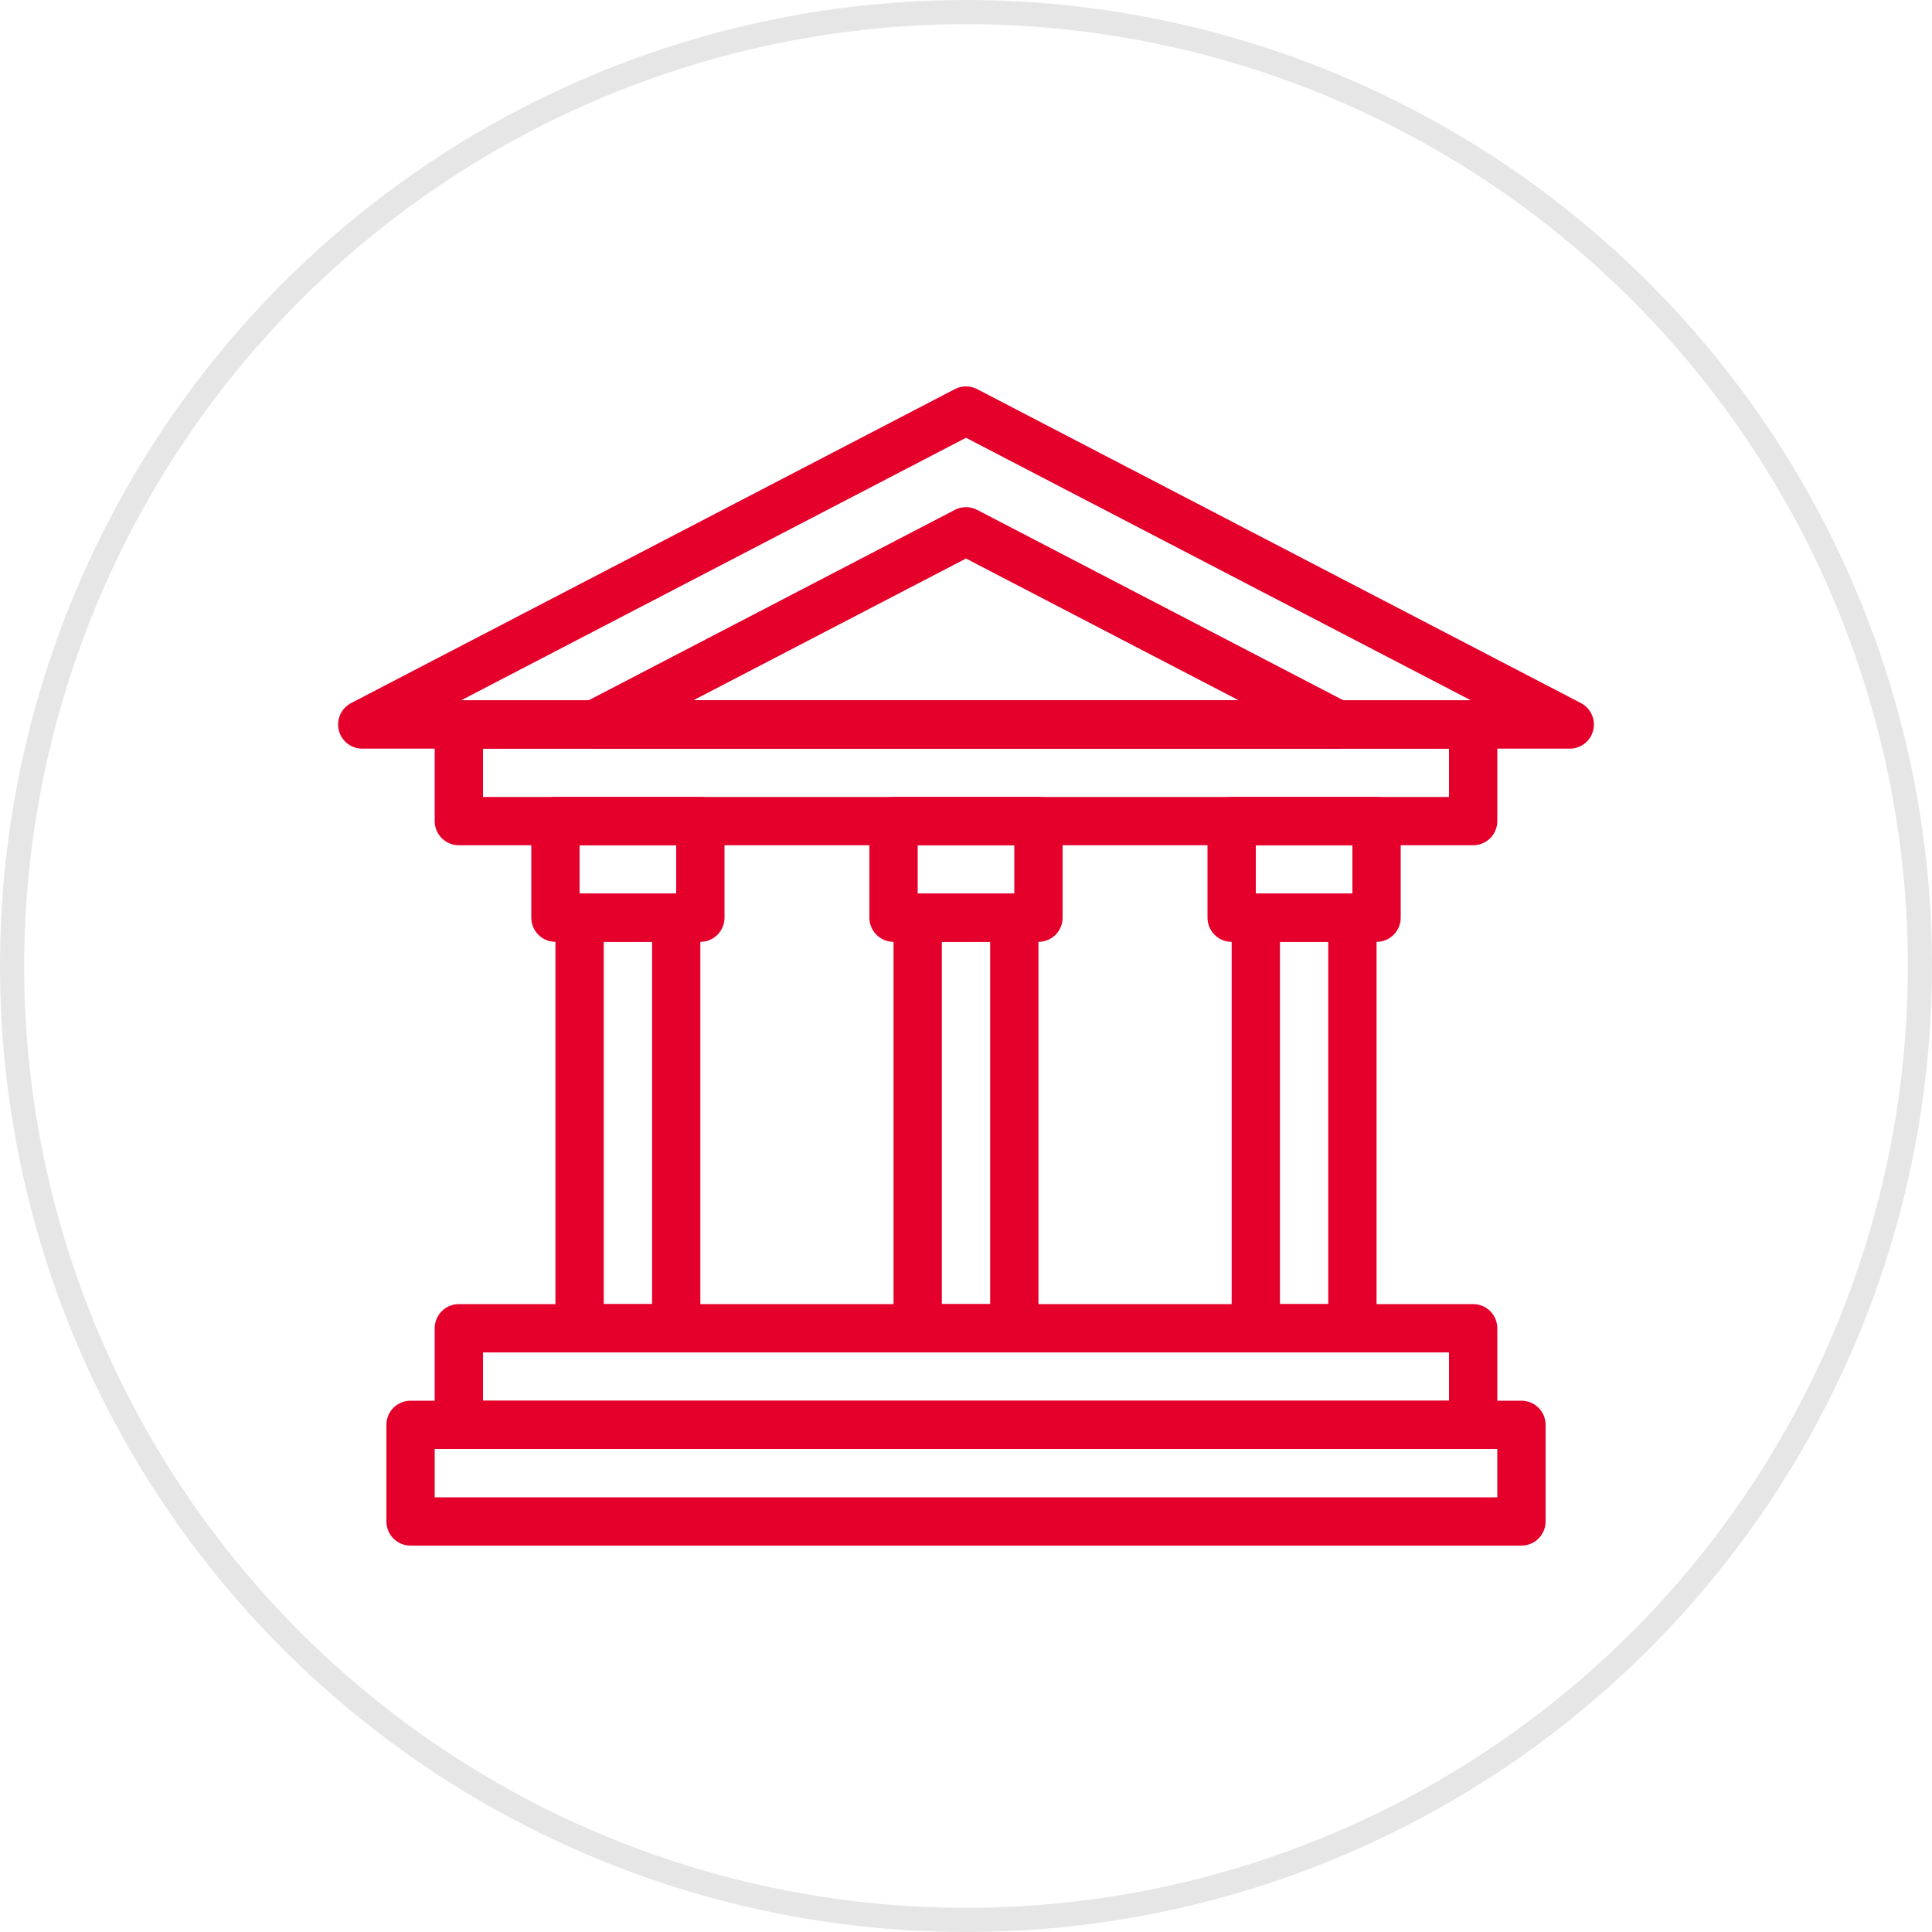<svg width="80" height="80" viewBox="0 0 80 80" fill="none" xmlns="http://www.w3.org/2000/svg">
<rect x="0" y="0" width="80" height="80" fill="#333333" stroke="none"/>
<g clip-path="url(#clip0)">
<rect width="80" height="80" fill="white"/>
<path opacity="0.1" d="M40 1C47.714 1 55.254 3.287 61.667 7.573C68.081 11.858 73.079 17.949 76.031 25.075C78.983 32.202 79.755 40.043 78.251 47.608C76.746 55.174 73.031 62.123 67.577 67.577C62.123 73.031 55.174 76.746 47.608 78.251C40.043 79.755 32.202 78.983 25.075 76.031C17.949 73.079 11.858 68.081 7.573 61.667C3.287 55.254 1 47.714 1 40C1.012 29.66 5.124 19.747 12.436 12.436C19.747 5.124 29.66 1.012 40 1ZM40 0C32.089 0 24.355 2.346 17.777 6.741C11.199 11.136 6.072 17.384 3.045 24.693C0.017 32.002 -0.775 40.044 0.769 47.804C2.312 55.563 6.122 62.69 11.716 68.284C17.31 73.878 24.437 77.688 32.196 79.231C39.956 80.775 47.998 79.983 55.307 76.955C62.616 73.928 68.864 68.801 73.259 62.223C77.654 55.645 80 47.911 80 40C80 29.391 75.786 19.217 68.284 11.716C60.783 4.214 50.609 0 40 0V0Z" fill="black"/>
<path d="M15 30H65L40 17L15 30Z" stroke="#E4002B" stroke-width="2" stroke-linecap="round" stroke-linejoin="round"/>
<path d="M24.615 30H55.385L40 22L24.615 30Z" stroke="#E4002B" stroke-width="2" stroke-linecap="round" stroke-linejoin="round"/>
<path d="M61 30H19V34H61V30Z" stroke="#E4002B" stroke-width="2" stroke-linecap="round" stroke-linejoin="round"/>
<path d="M61 55H19V59H61V55Z" stroke="#E4002B" stroke-width="2" stroke-linecap="round" stroke-linejoin="round"/>
<path d="M63 59H17V63H63V59Z" stroke="#E4002B" stroke-width="2" stroke-linecap="round" stroke-linejoin="round"/>
<path d="M43 34H37V38H43V34Z" stroke="#E4002B" stroke-width="2" stroke-linecap="round" stroke-linejoin="round"/>
<path d="M42 38H38V55H42V38Z" stroke="#E4002B" stroke-width="2" stroke-linecap="round" stroke-linejoin="round"/>
<path d="M29 34H23V38H29V34Z" stroke="#E4002B" stroke-width="2" stroke-linecap="round" stroke-linejoin="round"/>
<path d="M28 38H24V55H28V38Z" stroke="#E4002B" stroke-width="2" stroke-linecap="round" stroke-linejoin="round"/>
<path d="M57 34H51V38H57V34Z" stroke="#E4002B" stroke-width="2" stroke-linecap="round" stroke-linejoin="round"/>
<path d="M56 38H52V55H56V38Z" stroke="#E4002B" stroke-width="2" stroke-linecap="round" stroke-linejoin="round"/>
</g>
<defs>
<clipPath id="clip0">
<rect width="80" height="80" fill="white"/>
</clipPath>
</defs>
</svg>
